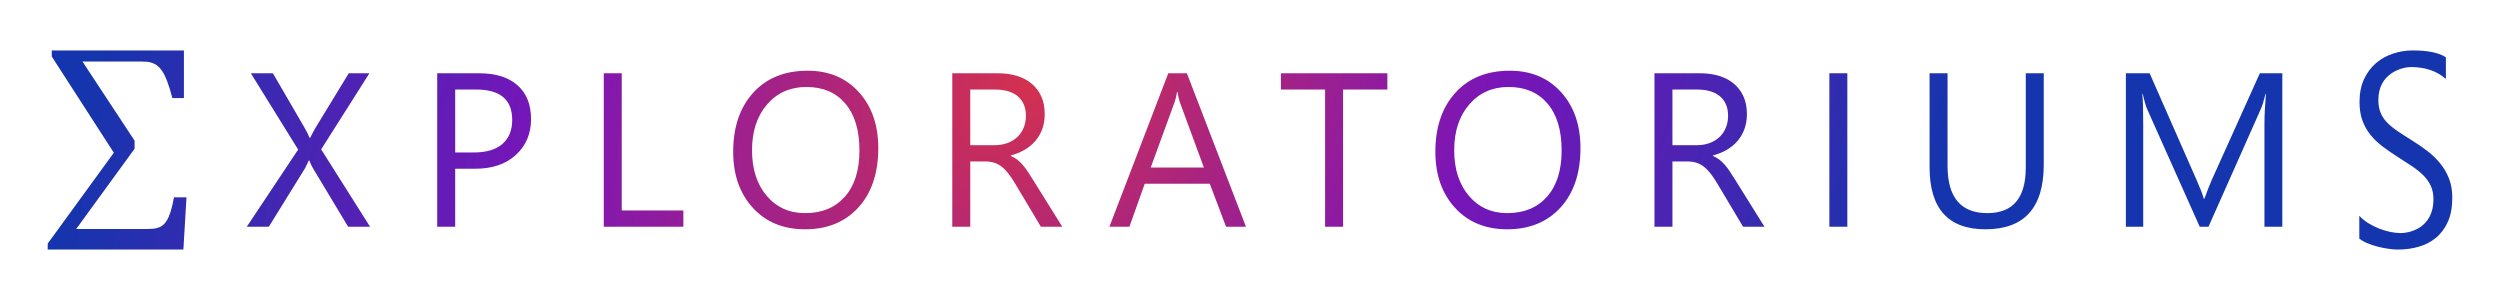 <?xml version="1.0" encoding="iso-8859-1"?>
<!-- Generator: Adobe Illustrator 27.6.0, SVG Export Plug-In . SVG Version: 6.00 Build 0)  -->
<svg version="1.1" id="Layer_4_copy_2" xmlns="http://www.w3.org/2000/svg" xmlns:xlink="http://www.w3.org/1999/xlink" x="0px"
	 y="0px" viewBox="0 0 1000 120" style="enable-background:new 0 0 1000 120;" xml:space="preserve">
<radialGradient id="SVGID_1_" cx="411.059" cy="32.364" r="442.344" gradientTransform="matrix(0.723 -0.691 0.518 0.541 97.221 298.94)" gradientUnits="userSpaceOnUse">
	<stop  offset="0" style="stop-color:#D3314F"/>
	<stop  offset="0.5" style="stop-color:#7915B8"/>
	<stop  offset="1" style="stop-color:#1435AD"/>
</radialGradient>
<path style="fill:url(#SVGID_1_);" d="M810.309,29.312h7.191v36.551c0,17.234-7.777,25.852-23.326,25.852
	c-14.895,0-22.343-8.289-22.343-24.867V29.312h7.191v37.064c0,12.584,5.307,18.875,15.922,18.875
	c10.243,0,15.365-6.077,15.365-18.232V29.312z M903.938,29.312h8.989v61.375h-7.148V49.514c0-3.253,0.199-7.234,0.599-11.942h-0.172
	c-0.684,2.768-1.298,4.751-1.839,5.949l-20.972,47.165h-3.51l-20.929-46.823c-0.599-1.371-1.213-3.468-1.841-6.292h-0.172
	c0.228,2.455,0.343,6.463,0.343,12.026v41.088h-6.933V29.312h9.502l18.832,42.8c1.455,3.281,2.397,5.736,2.824,7.361h0.257
	c1.227-3.367,2.211-5.878,2.953-7.532L903.938,29.312z M603.935,28.285c-9.187,0-16.45,2.938-21.785,8.817
	c-5.335,5.878-8.004,13.753-8.004,23.626c0,9.187,2.618,16.648,7.854,22.384c5.236,5.734,12.204,8.603,20.908,8.603
	c8.903,0,16.008-2.912,21.315-8.732s7.961-13.738,7.961-23.753c0-9.217-2.59-16.678-7.769-22.384
	C619.237,31.138,612.411,28.285,603.935,28.285z M618.831,78.66c-3.88,4.393-9.187,6.59-15.922,6.59
	c-6.307,0-11.421-2.304-15.345-6.912c-3.923-4.607-5.884-10.691-5.884-18.253c0-7.562,2.011-13.667,6.034-18.318
	c4.024-4.65,9.259-6.977,15.708-6.977c6.62,0,11.813,2.212,15.579,6.635c3.768,4.423,5.65,10.686,5.65,18.789
	C624.651,68.117,622.711,74.267,618.831,78.66z M980.917,79.08c0,3.798-0.592,7.013-1.776,9.646
	c-1.185,2.634-2.783,4.776-4.794,6.422c-2.011,1.649-4.33,2.841-6.955,3.574c-2.625,0.734-5.393,1.103-8.303,1.103
	c-0.97,0-2.169-0.101-3.594-0.296c-1.428-0.197-2.884-0.484-4.367-0.86c-1.483-0.376-2.888-0.842-4.216-1.397
	c-1.326-0.555-2.39-1.174-3.189-1.855v-9.122c0.97,1.075,2.133,2.043,3.489,2.902c1.356,0.861,2.783,1.587,4.281,2.177
	c1.498,0.59,3.002,1.049,4.515,1.371c1.511,0.322,2.91,0.482,4.195,0.482c4.422,0,13.182-2.54,13.182-13.503
	c0-2.079-0.363-3.887-1.092-5.429c-0.727-1.539-1.734-2.947-3.017-4.219c-1.285-1.27-2.803-2.488-4.558-3.654
	c-1.755-1.164-3.646-2.392-5.672-3.68c-2.139-1.362-4.137-2.742-5.991-4.139c-1.856-1.397-3.466-2.937-4.837-4.623
	c-1.369-1.684-2.446-3.591-3.231-5.724c-0.786-2.131-1.178-4.63-1.178-7.497c0-3.511,0.614-6.566,1.841-9.164
	c1.227-2.596,2.839-4.738,4.837-6.422c1.996-1.684,4.272-2.937,6.826-3.762c2.553-0.823,5.157-1.235,7.811-1.235
	c6.049,0,10.457,0.913,13.225,2.74v8.64c-3.624-3.153-8.275-4.731-13.953-4.731c-3.657,0-13.053,2.488-13.053,13.128
	c0,1.971,0.292,3.673,0.877,5.105c0.584,1.434,1.448,2.742,2.59,3.924c1.141,1.183,2.532,2.328,4.173,3.438
	c1.641,1.112,3.532,2.33,5.671,3.656c2.198,1.362,4.281,2.794,6.249,4.299c1.97,1.505,3.695,3.17,5.18,4.999
	c1.483,1.827,2.66,3.852,3.53,6.072C980.483,73.669,980.917,76.213,980.917,79.08z M467.31,29.312l-23.54,61.375h8.003l6.121-17.206
	h26.022l6.506,17.206h7.961l-23.625-61.375H467.31z M460.291,67.018l9.544-26.15c0.37-0.998,0.699-2.369,0.984-4.109h0.171
	c0.314,1.882,0.627,3.253,0.942,4.109l9.629,26.15H460.291z M692.023,68.709c-0.67-1.013-1.348-1.919-2.034-2.717
	c-0.685-0.799-1.406-1.491-2.161-2.077c-0.756-0.584-1.648-1.105-2.674-1.562v-0.171c2.081-0.543,3.959-1.305,5.628-2.29
	c1.669-0.985,3.096-2.176,4.279-3.573c1.184-1.399,2.097-2.989,2.74-4.773c0.642-1.783,0.963-3.745,0.963-5.884
	c0-2.74-0.47-5.129-1.412-7.17c-0.942-2.04-2.247-3.744-3.916-5.114c-1.669-1.369-3.638-2.39-5.906-3.06
	c-2.268-0.67-4.744-1.006-7.425-1.006h-18.319v61.375h7.19V64.58h5.906c1.341,0,2.547,0.163,3.618,0.491
	c1.069,0.329,2.068,0.85,2.995,1.563c0.927,0.713,1.833,1.633,2.719,2.76c0.884,1.127,1.798,2.489,2.738,4.086l10.273,17.206h8.56
	L694.27,72.241C693.441,70.9,692.692,69.722,692.023,68.709z M683.72,57.26c-1.526,0.543-3.189,0.814-4.987,0.814h-9.758V35.817
	h9.844c4.023,0,7.097,0.92,9.223,2.76c2.125,1.841,3.189,4.402,3.189,7.683c0,1.826-0.315,3.474-0.942,4.942
	c-0.627,1.47-1.498,2.711-2.611,3.725C686.566,55.941,685.246,56.718,683.72,57.26z M512.361,29.312h42.586v6.506h-17.719v54.87
	h-7.191v-54.87h-17.676V29.312z M411.152,68.709c-0.67-1.013-1.348-1.919-2.033-2.717c-0.685-0.799-1.405-1.491-2.161-2.077
	c-0.757-0.584-1.648-1.105-2.675-1.562v-0.171c2.083-0.543,3.959-1.305,5.628-2.29c1.67-0.985,3.096-2.176,4.28-3.573
	c1.184-1.399,2.097-2.989,2.739-4.773c0.642-1.783,0.963-3.745,0.963-5.884c0-2.74-0.471-5.129-1.413-7.17
	c-0.941-2.04-2.246-3.744-3.916-5.114c-1.67-1.369-3.638-2.39-5.906-3.06c-2.269-0.67-4.744-1.006-7.426-1.006h-18.318v61.375h7.191
	V64.58h5.906c1.341,0,2.546,0.163,3.616,0.491c1.07,0.329,2.068,0.85,2.996,1.563c0.927,0.713,1.833,1.633,2.717,2.76
	c0.884,1.127,1.798,2.489,2.74,4.086l10.272,17.206h8.56l-11.513-18.446C412.571,70.9,411.822,69.722,411.152,68.709z
	 M402.849,57.26c-1.527,0.543-3.189,0.814-4.986,0.814h-9.759V35.817h9.844c4.023,0,7.098,0.92,9.223,2.76
	c2.126,1.841,3.189,4.402,3.189,7.683c0,1.826-0.314,3.474-0.942,4.942c-0.628,1.47-1.498,2.711-2.611,3.725
	C405.695,55.941,404.375,56.718,402.849,57.26z M731.745,29.312h7.189v61.375h-7.189V29.312z M128.463,59.743l19.559,30.944h-8.774
	L125.124,67.19c-0.428-0.713-0.898-1.727-1.412-3.039h-0.171c-0.286,0.657-0.771,1.669-1.455,3.039l-14.552,23.497h-8.817
	l20.544-30.858l-18.918-30.517h8.817l12.54,21.571c0.827,1.427,1.554,2.854,2.183,4.279h0.171c0.913-1.882,1.712-3.366,2.396-4.45
	l13.054-21.401h8.26L128.463,59.743z M323.066,28.285c-9.188,0-16.45,2.938-21.786,8.817c-5.335,5.878-8.003,13.753-8.003,23.626
	c0,9.187,2.617,16.648,7.853,22.384c5.236,5.734,12.205,8.603,20.908,8.603c8.902,0,16.007-2.912,21.314-8.732
	s7.961-13.738,7.961-23.753c0-9.217-2.589-16.678-7.768-22.384C338.366,31.138,331.54,28.285,323.066,28.285z M337.96,78.66
	c-3.881,4.393-9.188,6.59-15.922,6.59c-6.306,0-11.421-2.304-15.344-6.912c-3.924-4.607-5.885-10.691-5.885-18.253
	c0-7.562,2.011-13.667,6.035-18.318c4.023-4.65,9.259-6.977,15.707-6.977c6.619,0,11.813,2.212,15.58,6.635
	c3.766,4.423,5.649,10.686,5.649,18.789C343.78,68.117,341.84,74.267,337.96,78.66z M69.587,78.938h5.008l-1.241,20.888h-54.27
	v-2.397l26.451-36.337L20.709,22.613v-2.439h52.858V39.22h-4.623c-0.713-2.71-1.391-4.922-2.033-6.633
	c-0.642-1.713-1.299-3.067-1.968-4.067c-0.671-0.998-1.356-1.761-2.055-2.289c-0.699-0.528-1.505-0.927-2.418-1.198
	c-0.914-0.271-2.126-0.406-3.638-0.406h-23.84l20.844,31.628v3.253l-23.369,32.1H58.63c1.769,0,3.103-0.114,4.002-0.341
	c0.899-0.23,1.669-0.579,2.312-1.049c0.641-0.472,1.226-1.127,1.755-1.97c0.527-0.841,1.034-2.004,1.519-3.487
	C68.702,83.275,69.159,81.335,69.587,78.938z M207.005,34.106c-3.61-3.195-8.696-4.794-15.259-4.794h-16.863v61.375h7.191V67.49
	h8.089c6.819,0,12.233-1.855,16.243-5.564c4.009-3.71,6.013-8.475,6.013-14.296S210.614,37.301,207.005,34.106z M200.97,57.582
	c-2.611,2.268-6.399,3.403-11.363,3.403h-7.533V35.817h8.432c9.587,0,14.38,4.052,14.38,12.156
	C204.886,52.11,203.581,55.312,200.97,57.582z M248.696,84.181h24.653v6.506h-31.844V29.312h7.191V84.181z"/>
</svg>
